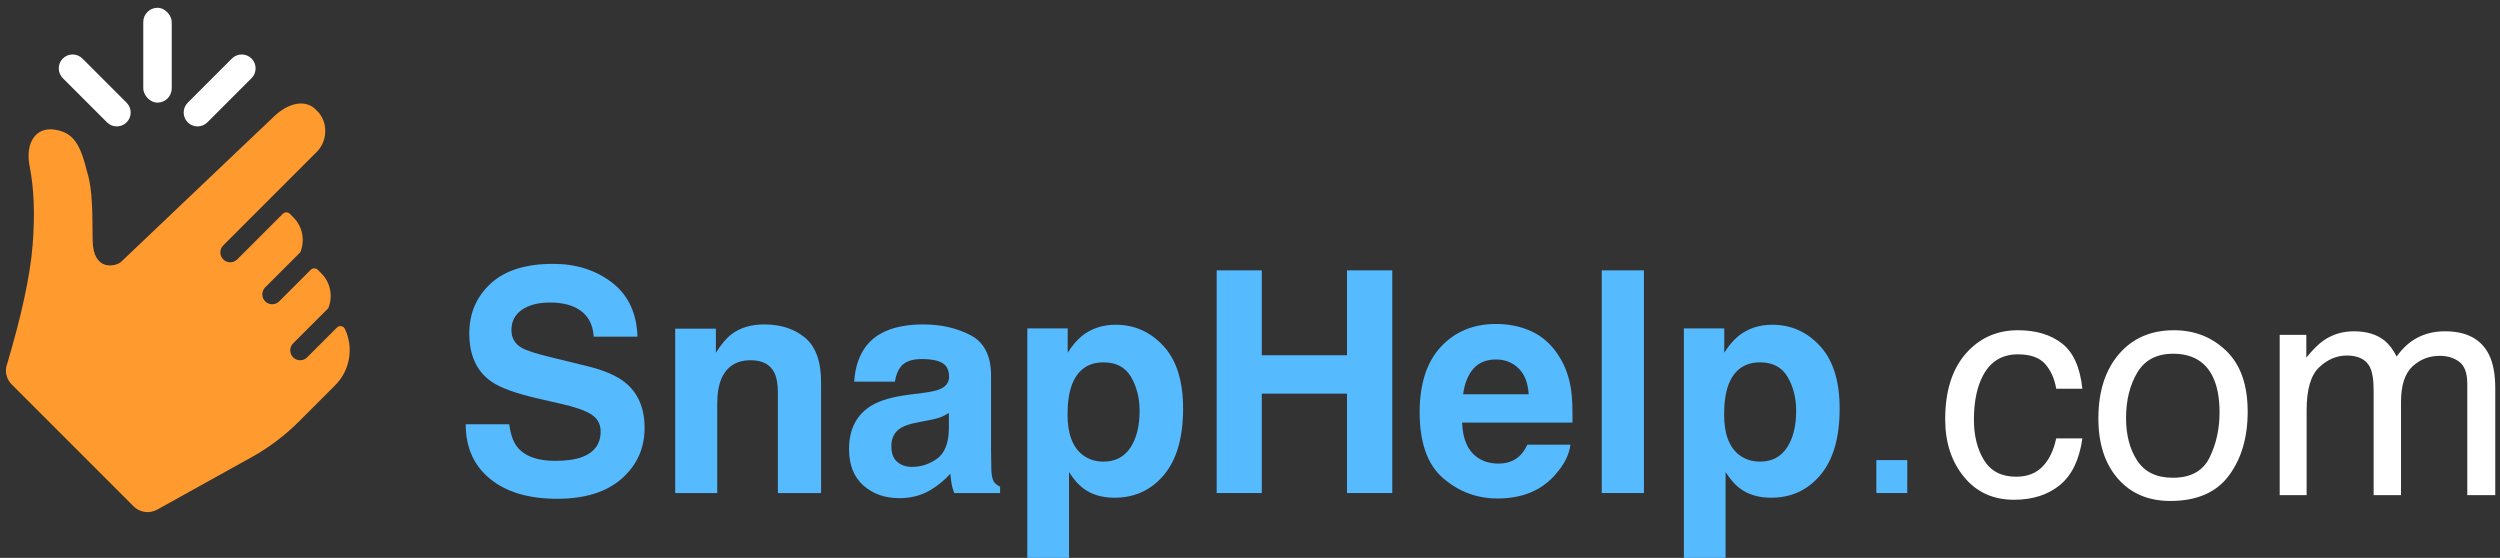 <?xml version="1.0" encoding="UTF-8"?>
<svg width="242px" height="54px" viewBox="0 0 242 54" version="1.1" xmlns="http://www.w3.org/2000/svg" xmlns:xlink="http://www.w3.org/1999/xlink">
    <rect x="0" y="0" width="242" height="54" fill="#333333" stroke="none"/>
    <!-- Generator: Sketch 56.2 (81672) - https://sketch.com -->
    <title>Group 23</title>
    <desc>Created with Sketch.</desc>
    <g id="Chosen" stroke="none" stroke-width="1" fill="none" fill-rule="evenodd">
        <g id="Logo-3" transform="translate(-74, -74)">
            <g id="Group-23" transform="translate(64, 72)">
                <g id="Group-12-Copy">
                    <path d="M43.159,20.808 C43.012,20.756 42.85,20.779 42.723,20.869 C42.596,20.959 42.52,21.105 42.519,21.261 L42.519,25.337 C42.519,25.867 42.091,26.297 41.562,26.297 C41.033,26.297 40.604,25.867 40.604,25.337 L40.604,20.537 C40.125,19.372 38.989,18.613 37.732,18.617 L37.253,18.617 C36.989,18.617 36.774,18.832 36.774,19.097 L36.774,23.417 C36.774,23.947 36.346,24.377 35.817,24.377 C35.288,24.377 34.859,23.947 34.859,23.417 L34.859,18.617 C34.38,17.452 33.244,16.693 31.987,16.698 L31.508,16.698 C31.244,16.698 31.029,16.912 31.029,17.178 L31.029,23.417 C31.029,23.947 30.601,24.377 30.072,24.377 C29.543,24.377 29.114,23.947 29.114,23.417 L29.114,10.55 C29.079,9.047 27.79,7.762 26.347,7.79 C24.734,7.663 23.758,9.195 23.758,11.316 L23.246,31.562 C23.192,32.245 22,34.123 19.842,32.021 C17.683,29.918 17.871,30.067 16.591,28.959 C15.895,28.389 15.296,27.976 14.794,27.72 C12.41,26.274 11.141,25.944 9.658,27.028 C8.175,28.112 8.506,29.939 10.422,31.238 C12.238,32.443 14.114,34.179 16.049,36.447 C17.985,38.715 20.164,42.099 22.586,46.599 C22.944,47.109 23.527,47.413 24.149,47.415 L40.836,47.415 C41.691,47.415 42.443,46.847 42.678,46.023 L45.583,35.863 C46.088,34.062 46.346,32.2 46.349,30.328 L46.349,25.337 C46.351,23.302 45.073,21.487 43.159,20.808 Z" id="Path" fill="#FF9A2E" fill-rule="nonzero" transform="translate(27.541, 27.599) rotate(45) translate(-27.541, -27.599) "></path>
                    <rect id="Rectangle" fill="#FFFFFF" x="23.869" y="2.754" width="2.754" height="9.18" rx="1.377"></rect>
                    <path d="M31.261,6.388 C32.003,6.388 32.604,6.99 32.604,7.732 L32.604,13.777 C32.604,14.519 32.003,15.121 31.261,15.121 C30.519,15.121 29.917,14.519 29.917,13.777 L29.917,7.732 C29.917,6.99 30.519,6.388 31.261,6.388 Z" id="Rectangle-Copy" fill="#FFFFFF" transform="translate(31.261, 10.755) rotate(45) translate(-31.261, -10.755) "></path>
                    <path d="M19.169,6.388 C19.911,6.388 20.513,6.99 20.513,7.732 L20.513,13.777 C20.513,14.519 19.911,15.121 19.169,15.121 C18.427,15.121 17.826,14.519 17.826,13.777 L17.826,7.732 C17.826,6.99 18.427,6.388 19.169,6.388 Z" id="Rectangle-Copy-2" fill="#FFFFFF" transform="translate(19.169, 10.755) scale(-1, 1) rotate(45) translate(-19.169, -10.755) "></path>
                </g>
                <path d="M59.292,43.072 C59.426,44.057 59.688,44.793 60.08,45.28 C60.796,46.168 62.023,46.611 63.76,46.611 C64.801,46.611 65.646,46.494 66.295,46.26 C67.527,45.812 68.142,44.978 68.142,43.759 C68.142,43.048 67.837,42.497 67.226,42.107 C66.615,41.727 65.655,41.39 64.347,41.098 L62.113,40.586 C59.918,40.079 58.4,39.528 57.559,38.933 C56.137,37.939 55.426,36.384 55.426,34.268 C55.426,32.338 56.113,30.734 57.488,29.457 C58.863,28.18 60.882,27.541 63.546,27.541 C65.77,27.541 67.667,28.143 69.238,29.347 C70.808,30.551 71.632,32.299 71.708,34.59 L67.469,34.59 C67.393,33.293 66.839,32.372 65.808,31.826 C65.121,31.465 64.266,31.285 63.245,31.285 C62.109,31.285 61.202,31.519 60.524,31.987 C59.846,32.455 59.507,33.108 59.507,33.946 C59.507,34.717 59.841,35.292 60.51,35.672 C60.939,35.926 61.856,36.223 63.259,36.564 L66.897,37.456 C68.491,37.846 69.694,38.368 70.505,39.021 C71.766,40.035 72.396,41.502 72.396,43.423 C72.396,45.392 71.658,47.028 70.183,48.33 C68.708,49.631 66.624,50.282 63.932,50.282 C61.183,50.282 59.02,49.641 57.445,48.359 C55.87,47.077 55.082,45.314 55.082,43.072 L59.292,43.072 Z" id="Path" fill="#55BAFE" fill-rule="nonzero"></path>
                <path d="M83.981,33.405 C85.595,33.405 86.915,33.837 87.941,34.7 C88.967,35.562 89.48,36.993 89.48,38.992 L89.48,49.726 L85.299,49.726 L85.299,40.03 C85.299,39.192 85.189,38.548 84.969,38.1 C84.568,37.281 83.805,36.871 82.678,36.871 C81.294,36.871 80.344,37.471 79.828,38.67 C79.561,39.304 79.427,40.113 79.427,41.098 L79.427,49.726 L75.36,49.726 L75.36,33.815 L79.298,33.815 L79.298,36.14 C79.823,35.321 80.32,34.731 80.788,34.371 C81.628,33.727 82.692,33.405 83.981,33.405 Z" id="Path" fill="#55BAFE" fill-rule="nonzero"></path>
                <path d="M99.376,40.03 C100.13,39.933 100.67,39.811 100.994,39.665 C101.577,39.411 101.868,39.016 101.868,38.48 C101.868,37.827 101.646,37.376 101.202,37.127 C100.758,36.879 100.106,36.754 99.247,36.754 C98.283,36.754 97.6,36.998 97.199,37.486 C96.913,37.846 96.722,38.334 96.626,38.948 L92.688,38.948 C92.774,37.554 93.156,36.408 93.834,35.511 C94.913,34.107 96.765,33.405 99.39,33.405 C101.099,33.405 102.617,33.751 103.944,34.444 C105.271,35.136 105.935,36.442 105.935,38.363 L105.935,45.675 C105.935,46.182 105.944,46.796 105.963,47.518 C105.992,48.064 106.073,48.434 106.207,48.629 C106.341,48.824 106.541,48.985 106.808,49.112 L106.808,49.726 L102.369,49.726 C102.245,49.404 102.159,49.102 102.111,48.819 C102.063,48.537 102.025,48.215 101.997,47.854 C101.433,48.478 100.784,49.01 100.049,49.448 C99.171,49.965 98.178,50.223 97.07,50.223 C95.657,50.223 94.49,49.811 93.569,48.988 C92.648,48.164 92.187,46.996 92.187,45.485 C92.187,43.525 92.927,42.107 94.407,41.229 C95.218,40.752 96.412,40.41 97.987,40.206 L99.376,40.03 Z M101.853,41.975 C101.596,42.141 101.335,42.275 101.073,42.377 C100.81,42.48 100.45,42.575 99.992,42.663 L99.075,42.838 C98.216,42.994 97.6,43.184 97.228,43.408 C96.598,43.789 96.283,44.378 96.283,45.178 C96.283,45.89 96.476,46.404 96.863,46.721 C97.249,47.038 97.719,47.196 98.273,47.196 C99.152,47.196 99.961,46.933 100.701,46.406 C101.44,45.88 101.825,44.92 101.853,43.525 L101.853,41.975 Z" id="Combined-Shape" fill="#55BAFE" fill-rule="nonzero"></path>
                <path d="M117.993,33.435 C119.816,33.435 121.361,34.122 122.626,35.497 C123.891,36.871 124.523,38.889 124.523,41.551 C124.523,44.359 123.905,46.499 122.669,47.971 C121.432,49.443 119.84,50.18 117.893,50.18 C116.651,50.18 115.62,49.863 114.799,49.229 C114.351,48.878 113.911,48.366 113.482,47.693 L113.482,56 L109.443,56 L109.443,33.786 L113.353,33.786 L113.353,36.14 C113.792,35.448 114.26,34.902 114.756,34.502 C115.663,33.79 116.742,33.435 117.993,33.435 Z M120.313,41.756 C120.313,40.527 120.038,39.44 119.489,38.495 C118.94,37.549 118.05,37.076 116.819,37.076 C115.339,37.076 114.322,37.793 113.768,39.226 C113.482,39.986 113.339,40.952 113.339,42.121 C113.339,43.974 113.821,45.275 114.785,46.026 C115.358,46.465 116.036,46.684 116.819,46.684 C117.955,46.684 118.821,46.236 119.418,45.339 C120.014,44.442 120.313,43.248 120.313,41.756 Z" id="Combined-Shape" fill="#55BAFE" fill-rule="nonzero"></path>
                <polygon id="Path" fill="#55BAFE" fill-rule="nonzero" points="127.774 49.726 127.774 28.17 132.142 28.17 132.142 36.389 140.39 36.389 140.39 28.17 144.773 28.17 144.773 49.726 140.39 49.726 140.39 40.103 132.142 40.103 132.142 49.726"></polygon>
                <path d="M154.811,33.361 C156.11,33.361 157.279,33.61 158.32,34.107 C159.361,34.605 160.22,35.389 160.898,36.462 C161.509,37.408 161.905,38.504 162.086,39.752 C162.191,40.484 162.234,41.536 162.215,42.911 L151.532,42.911 C151.589,44.51 152.081,45.631 153.007,46.275 C153.57,46.675 154.248,46.874 155.041,46.874 C155.881,46.874 156.563,46.631 157.088,46.143 C157.375,45.88 157.628,45.514 157.847,45.046 L162.015,45.046 C161.91,45.992 161.428,46.952 160.568,47.927 C159.232,49.478 157.36,50.253 154.955,50.253 C152.969,50.253 151.217,49.599 149.699,48.293 C148.181,46.987 147.422,44.861 147.422,41.917 C147.422,39.158 148.107,37.042 149.477,35.57 C150.847,34.098 152.625,33.361 154.811,33.361 Z M154.811,36.798 C153.866,36.798 153.133,37.1 152.613,37.705 C152.093,38.309 151.766,39.128 151.632,40.162 L157.976,40.162 C157.909,39.06 157.582,38.224 156.995,37.654 C156.408,37.083 155.68,36.798 154.811,36.798 Z" id="Combined-Shape" fill="#55BAFE" fill-rule="nonzero"></path>
                <polygon id="Path" fill="#55BAFE" fill-rule="nonzero" points="169.132 49.726 165.051 49.726 165.051 28.17 169.132 28.17"></polygon>
                <path d="M181.548,33.435 C183.372,33.435 184.916,34.122 186.181,35.497 C187.446,36.871 188.078,38.889 188.078,41.551 C188.078,44.359 187.46,46.499 186.224,47.971 C184.987,49.443 183.396,50.18 181.448,50.18 C180.207,50.18 179.176,49.863 178.355,49.229 C177.906,48.878 177.467,48.366 177.037,47.693 L177.037,56 L172.999,56 L172.999,33.786 L176.908,33.786 L176.908,36.14 C177.347,35.448 177.815,34.902 178.312,34.502 C179.219,33.79 180.297,33.435 181.548,33.435 Z M183.868,41.756 C183.868,40.527 183.594,39.44 183.045,38.495 C182.496,37.549 181.605,37.076 180.374,37.076 C178.894,37.076 177.877,37.793 177.324,39.226 C177.037,39.986 176.894,40.952 176.894,42.121 C176.894,43.974 177.376,45.275 178.34,46.026 C178.913,46.465 179.591,46.684 180.374,46.684 C181.51,46.684 182.376,46.236 182.973,45.339 C183.57,44.442 183.868,43.248 183.868,41.756 Z" id="Combined-Shape" fill="#55BAFE" fill-rule="nonzero"></path>
                <polygon id="Path" fill="#55BAFE" fill-rule="nonzero" points="191.63 46.538 194.623 46.538 194.623 49.726 191.63 49.726"></polygon>
                <path d="M205.333,33.967 C207.08,33.967 208.502,34.392 209.597,35.242 C210.693,36.091 211.352,37.554 211.574,39.63 L209.04,39.63 C208.885,38.674 208.533,37.88 207.983,37.248 C207.432,36.615 206.549,36.299 205.333,36.299 C203.672,36.299 202.485,37.11 201.77,38.732 C201.307,39.784 201.075,41.083 201.075,42.628 C201.075,44.182 201.404,45.49 202.06,46.553 C202.717,47.615 203.75,48.146 205.159,48.146 C206.24,48.146 207.097,47.815 207.729,47.154 C208.362,46.492 208.798,45.587 209.04,44.438 L211.574,44.438 C211.284,46.495 210.56,47.998 209.402,48.949 C208.243,49.9 206.762,50.376 204.956,50.376 C202.929,50.376 201.312,49.635 200.105,48.153 C198.898,46.671 198.295,44.819 198.295,42.599 C198.295,39.876 198.956,37.757 200.279,36.241 C201.602,34.725 203.286,33.967 205.333,33.967 Z M220.335,48.247 C222.063,48.247 223.248,47.593 223.89,46.285 C224.532,44.976 224.853,43.521 224.853,41.918 C224.853,40.47 224.621,39.292 224.158,38.384 C223.424,36.955 222.159,36.241 220.364,36.241 C218.771,36.241 217.612,36.849 216.888,38.066 C216.164,39.282 215.802,40.75 215.802,42.468 C215.802,44.119 216.164,45.495 216.888,46.596 C217.612,47.697 218.761,48.247 220.335,48.247 Z M220.436,33.967 C222.435,33.967 224.124,34.633 225.505,35.966 C226.885,37.298 227.575,39.258 227.575,41.846 C227.575,44.346 226.967,46.413 225.751,48.044 C224.534,49.676 222.647,50.492 220.089,50.492 C217.955,50.492 216.261,49.77 215.006,48.327 C213.751,46.883 213.123,44.945 213.123,42.512 C213.123,39.905 213.785,37.829 215.107,36.284 C216.43,34.74 218.206,33.967 220.436,33.967 Z M230.674,34.416 L233.252,34.416 L233.252,36.618 C233.87,35.855 234.43,35.3 234.932,34.952 C235.791,34.363 236.766,34.069 237.857,34.069 C239.092,34.069 240.087,34.373 240.84,34.981 C241.264,35.329 241.651,35.84 241.998,36.516 C242.577,35.686 243.258,35.07 244.04,34.67 C244.822,34.269 245.7,34.069 246.675,34.069 C248.761,34.069 250.18,34.822 250.933,36.328 C251.338,37.139 251.541,38.23 251.541,39.601 L251.541,49.927 L248.833,49.927 L248.833,39.152 C248.833,38.119 248.575,37.409 248.058,37.023 C247.542,36.637 246.912,36.444 246.169,36.444 C245.145,36.444 244.264,36.786 243.526,37.472 C242.787,38.158 242.418,39.302 242.418,40.904 L242.418,49.927 L239.768,49.927 L239.768,39.804 C239.768,38.751 239.643,37.984 239.392,37.501 C238.996,36.777 238.257,36.415 237.176,36.415 C236.191,36.415 235.296,36.796 234.49,37.559 C233.684,38.322 233.281,39.702 233.281,41.701 L233.281,49.927 L230.674,49.927 L230.674,34.416 Z" id="com" fill="#FFFFFF" fill-rule="nonzero"></path>
            </g>
        </g>
    </g>
</svg>